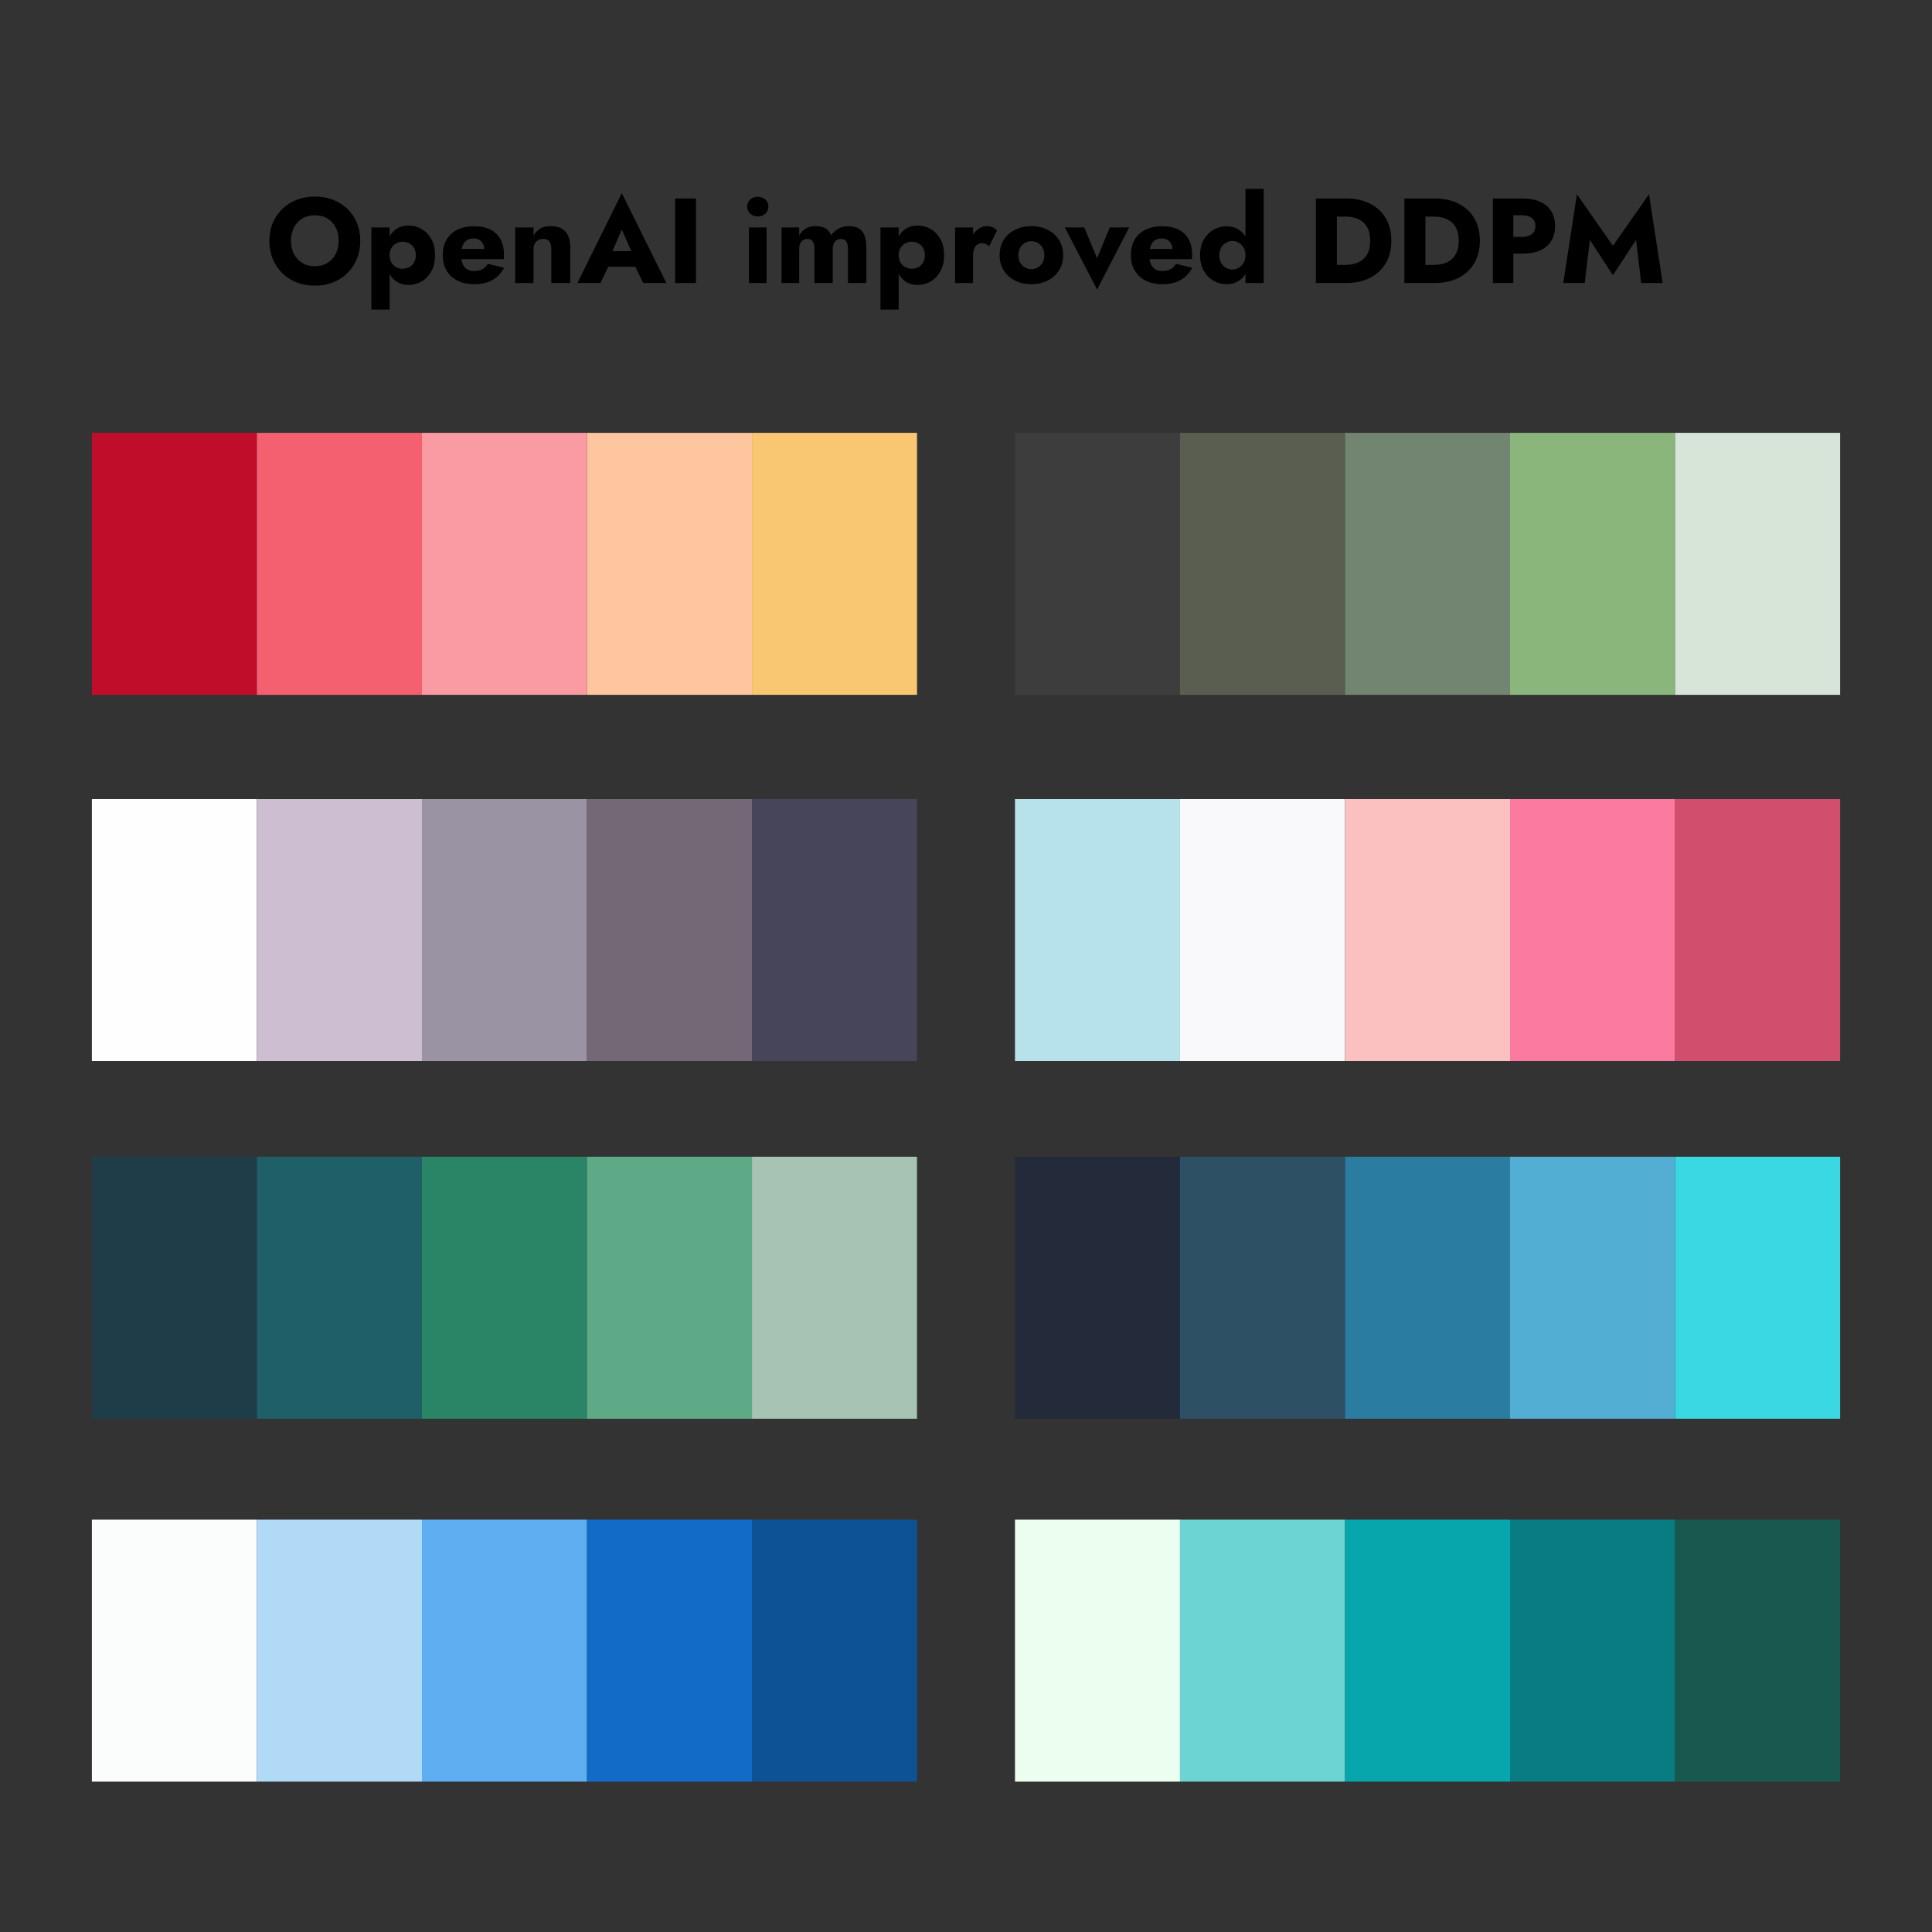 <?xml version="1.0" encoding="utf-8"?>
<!-- Generator: Adobe Illustrator 24.1.3, SVG Export Plug-In . SVG Version: 6.00 Build 0)  -->
<svg version="1.1" id="Layer_1" xmlns="http://www.w3.org/2000/svg" xmlns:xlink="http://www.w3.org/1999/xlink" x="0px" y="0px"
	 viewBox="0 0 512 512" enable-background="new 0 0 512 512" xml:space="preserve">
<rect x="0" y="0" width="512" height="512" fill="#333333" stroke="none"/>
<g>
	<path d="M72.291,59.063c0.608-1.429,1.456-2.667,2.544-3.712c1.088-1.045,2.368-1.851,3.84-2.416
		c1.472-0.565,3.061-0.848,4.768-0.848c1.728,0,3.323,0.283,4.784,0.848
		c1.461,0.565,2.736,1.371,3.824,2.416c1.088,1.045,1.931,2.283,2.528,3.712
		c0.597,1.43,0.896,3.008,0.896,4.736s-0.293,3.318-0.88,4.768c-0.587,1.451-1.419,2.709-2.496,3.776
		c-1.078,1.067-2.352,1.893-3.824,2.48c-1.472,0.586-3.083,0.88-4.832,0.88
		c-1.771,0-3.392-0.293-4.864-0.88c-1.472-0.587-2.747-1.413-3.824-2.48s-1.909-2.325-2.496-3.776
		c-0.587-1.45-0.88-3.04-0.88-4.768S71.683,60.493,72.291,59.063z M77.891,67.304
		c0.522,1.013,1.258,1.808,2.208,2.384c0.949,0.576,2.064,0.864,3.344,0.864
		c1.259,0,2.363-0.288,3.312-0.864s1.685-1.371,2.208-2.384c0.522-1.013,0.784-2.181,0.784-3.504
		c0-1.322-0.256-2.49-0.768-3.504c-0.512-1.013-1.237-1.808-2.176-2.384
		c-0.939-0.576-2.059-0.864-3.36-0.864c-1.28,0-2.395,0.288-3.344,0.864
		c-0.95,0.576-1.686,1.371-2.208,2.384c-0.523,1.014-0.784,2.182-0.784,3.504
		C77.106,65.123,77.368,66.291,77.891,67.304z"/>
	<path d="M98.418,82.04V60.279h4.832v21.76H98.418z M114.274,71.959
		c-0.672,1.173-1.536,2.059-2.592,2.656c-1.056,0.597-2.192,0.896-3.408,0.896
		c-1.28,0-2.384-0.326-3.312-0.976c-0.928-0.65-1.637-1.568-2.128-2.752
		c-0.491-1.184-0.736-2.565-0.736-4.144c0-1.6,0.245-2.987,0.736-4.16
		c0.491-1.173,1.2-2.085,2.128-2.736c0.928-0.651,2.032-0.976,3.312-0.976
		c1.216,0,2.352,0.299,3.408,0.896c1.056,0.598,1.92,1.478,2.592,2.64s1.008,2.608,1.008,4.336
		C115.283,69.347,114.946,70.787,114.274,71.959z M109.714,65.688c-0.32-0.533-0.747-0.938-1.28-1.216
		c-0.534-0.277-1.12-0.416-1.76-0.416c-0.555,0-1.093,0.133-1.616,0.4
		c-0.523,0.267-0.955,0.667-1.296,1.2c-0.342,0.534-0.512,1.195-0.512,1.984
		c0,0.79,0.17,1.451,0.512,1.984c0.341,0.534,0.773,0.934,1.296,1.2
		c0.522,0.267,1.061,0.4,1.616,0.4c0.64,0,1.227-0.139,1.76-0.416
		c0.533-0.277,0.96-0.683,1.28-1.216c0.32-0.533,0.48-1.184,0.48-1.952
		S110.035,66.221,109.714,65.688z"/>
	<path d="M121.25,74.375c-1.248-0.629-2.213-1.52-2.896-2.672c-0.683-1.152-1.024-2.507-1.024-4.064
		c0-1.579,0.331-2.944,0.992-4.096c0.661-1.152,1.616-2.037,2.864-2.656s2.725-0.928,4.432-0.928
		c1.707,0,3.146,0.293,4.32,0.88c1.173,0.587,2.069,1.435,2.688,2.544
		c0.619,1.11,0.928,2.454,0.928,4.032c0,0.235,0,0.464,0,0.688s-0.021,0.411-0.064,0.56h-13.44
		v-2.688h9.088l-1.152,1.472c0.106-0.149,0.197-0.336,0.272-0.56
		c0.074-0.224,0.112-0.411,0.112-0.56c0-0.64-0.118-1.195-0.352-1.664
		c-0.235-0.469-0.565-0.832-0.992-1.088c-0.427-0.256-0.928-0.384-1.504-0.384
		c-0.725,0-1.333,0.16-1.824,0.48c-0.491,0.32-0.859,0.806-1.104,1.456
		c-0.246,0.651-0.379,1.467-0.4,2.448c0,0.896,0.128,1.664,0.384,2.304
		c0.256,0.64,0.64,1.125,1.152,1.456c0.512,0.331,1.141,0.496,1.888,0.496
		c0.853,0,1.584-0.16,2.192-0.48s1.093-0.8,1.456-1.44l4.32,1.056
		c-0.768,1.451-1.808,2.539-3.12,3.264c-1.312,0.726-2.907,1.088-4.784,1.088
		C123.975,75.319,122.498,75.004,121.25,74.375z"/>
	<path d="M145.602,64.023c-0.331-0.469-0.88-0.704-1.648-0.704c-0.512,0-0.96,0.107-1.344,0.32
		c-0.384,0.213-0.683,0.523-0.896,0.928c-0.213,0.406-0.32,0.896-0.32,1.472v8.96h-4.864V60.279
		h4.864v2.208c0.427-0.81,1.008-1.44,1.744-1.888c0.736-0.448,1.648-0.672,2.736-0.672
		c1.834,0,3.168,0.491,4,1.472c0.832,0.981,1.248,2.357,1.248,4.128v9.472h-5.024v-8.96
		C146.098,65.165,145.933,64.493,145.602,64.023z"/>
	<path d="M161.65,68.056l0.256,1.184l-2.784,5.76h-6.112l11.776-23.808l11.808,23.808h-6.144
		l-2.688-5.536l0.192-1.376l-3.168-7.264L161.65,68.056z M159.314,66.551h11.104l0.352,4.128h-11.84
		L159.314,66.551z"/>
	<path d="M184.434,52.6v22.4h-5.504v-22.4H184.434z"/>
	<path d="M198.833,52.872c0.554-0.48,1.216-0.72,1.984-0.72c0.789,0,1.456,0.24,2,0.72
		s0.816,1.104,0.816,1.872s-0.272,1.397-0.816,1.888c-0.544,0.491-1.211,0.736-2,0.736
		c-0.768,0-1.43-0.245-1.984-0.736c-0.555-0.49-0.832-1.12-0.832-1.888
		S198.278,53.352,198.833,52.872z M203.153,60.279v14.72h-4.672V60.279H203.153z"/>
	<path d="M229.584,75h-4.864v-8.96c0-0.896-0.144-1.573-0.432-2.032
		c-0.288-0.459-0.763-0.688-1.424-0.688c-0.427,0-0.805,0.102-1.136,0.304
		c-0.331,0.203-0.587,0.507-0.768,0.912c-0.182,0.405-0.272,0.907-0.272,1.504v8.96h-4.864v-8.96
		c0-0.896-0.144-1.573-0.432-2.032c-0.288-0.459-0.763-0.688-1.424-0.688
		c-0.427,0-0.805,0.102-1.136,0.304c-0.331,0.203-0.587,0.507-0.768,0.912
		c-0.182,0.405-0.272,0.907-0.272,1.504v8.96h-4.672V60.279h4.672v2.176
		c0.405-0.789,0.965-1.408,1.68-1.856c0.714-0.448,1.573-0.672,2.576-0.672
		c1.152,0,2.069,0.208,2.752,0.624c0.683,0.416,1.173,1.019,1.472,1.808
		c0.533-0.768,1.194-1.365,1.984-1.792c0.789-0.426,1.685-0.64,2.688-0.64
		c1.152,0,2.064,0.219,2.736,0.656c0.672,0.438,1.157,1.072,1.456,1.904s0.448,1.846,0.448,3.04
		V75z"/>
	<path d="M233.328,82.04V60.279h4.832v21.76H233.328z M249.184,71.959
		c-0.672,1.173-1.536,2.059-2.592,2.656c-1.056,0.597-2.192,0.896-3.408,0.896
		c-1.28,0-2.384-0.326-3.312-0.976c-0.928-0.65-1.637-1.568-2.128-2.752
		c-0.491-1.184-0.736-2.565-0.736-4.144c0-1.6,0.245-2.987,0.736-4.16
		c0.491-1.173,1.2-2.085,2.128-2.736c0.928-0.651,2.032-0.976,3.312-0.976
		c1.216,0,2.352,0.299,3.408,0.896c1.056,0.598,1.92,1.478,2.592,2.64s1.008,2.608,1.008,4.336
		C250.192,69.347,249.856,70.787,249.184,71.959z M244.624,65.688c-0.32-0.533-0.747-0.938-1.28-1.216
		c-0.534-0.277-1.12-0.416-1.76-0.416c-0.555,0-1.093,0.133-1.616,0.4
		c-0.523,0.267-0.955,0.667-1.296,1.2c-0.342,0.534-0.512,1.195-0.512,1.984
		c0,0.79,0.17,1.451,0.512,1.984c0.341,0.534,0.773,0.934,1.296,1.2
		c0.522,0.267,1.061,0.4,1.616,0.4c0.64,0,1.227-0.139,1.76-0.416
		c0.533-0.277,0.96-0.683,1.28-1.216c0.32-0.533,0.48-1.184,0.48-1.952
		S244.944,66.221,244.624,65.688z"/>
	<path d="M257.872,75H253.104V60.279h4.768V75z M261.312,64.664
		c-0.288-0.149-0.646-0.224-1.072-0.224c-0.47,0-0.886,0.128-1.248,0.384
		c-0.363,0.256-0.64,0.629-0.832,1.12c-0.192,0.491-0.288,1.088-0.288,1.792l-1.152-1.696
		c0-1.173,0.229-2.219,0.688-3.136c0.458-0.917,1.061-1.642,1.808-2.176
		c0.747-0.533,1.525-0.8,2.336-0.8c0.533,0,1.045,0.107,1.536,0.32
		c0.49,0.213,0.864,0.512,1.12,0.896l-2.08,4.128C261.872,65.016,261.6,64.813,261.312,64.664z"/>
	<path d="M266,63.576c0.725-1.152,1.728-2.048,3.008-2.688c1.28-0.64,2.72-0.96,4.32-0.96
		c1.6,0,3.034,0.32,4.304,0.96c1.27,0.64,2.272,1.536,3.008,2.688
		c0.736,1.152,1.104,2.507,1.104,4.064c0,1.536-0.368,2.88-1.104,4.032
		c-0.735,1.152-1.738,2.048-3.008,2.688c-1.27,0.64-2.704,0.96-4.304,0.96
		c-1.601,0-3.04-0.32-4.32-0.96c-1.28-0.64-2.283-1.536-3.008-2.688
		c-0.726-1.152-1.088-2.496-1.088-4.032C264.912,66.083,265.274,64.728,266,63.576z M270.352,69.607
		c0.32,0.544,0.736,0.966,1.248,1.264c0.513,0.299,1.088,0.448,1.729,0.448
		c0.618,0,1.188-0.149,1.712-0.448c0.522-0.298,0.938-0.72,1.248-1.264
		c0.309-0.544,0.464-1.2,0.464-1.968s-0.155-1.429-0.464-1.984
		c-0.31-0.554-0.726-0.981-1.248-1.28c-0.523-0.298-1.094-0.448-1.712-0.448
		c-0.641,0-1.216,0.149-1.729,0.448c-0.512,0.299-0.928,0.726-1.248,1.28
		c-0.319,0.555-0.479,1.216-0.479,1.984S270.032,69.063,270.352,69.607z"/>
	<path d="M287.344,60.279l3.393,8.16l3.359-8.16h5.152l-8.512,16.448l-8.545-16.448H287.344z"/>
	<path d="M303.616,74.375c-1.248-0.629-2.214-1.52-2.896-2.672c-0.683-1.152-1.024-2.507-1.024-4.064
		c0-1.579,0.331-2.944,0.992-4.096s1.616-2.037,2.864-2.656s2.726-0.928,4.432-0.928
		c1.707,0,3.147,0.293,4.32,0.88c1.173,0.587,2.069,1.435,2.688,2.544
		c0.618,1.11,0.928,2.454,0.928,4.032c0,0.235,0,0.464,0,0.688s-0.021,0.411-0.064,0.56h-13.439
		v-2.688h9.088l-1.152,1.472c0.106-0.149,0.197-0.336,0.272-0.56
		c0.074-0.224,0.112-0.411,0.112-0.56c0-0.64-0.118-1.195-0.353-1.664
		c-0.235-0.469-0.565-0.832-0.992-1.088c-0.427-0.256-0.928-0.384-1.504-0.384
		c-0.726,0-1.333,0.16-1.824,0.48c-0.49,0.32-0.858,0.806-1.104,1.456
		c-0.245,0.651-0.379,1.467-0.4,2.448c0,0.896,0.128,1.664,0.385,2.304
		c0.256,0.64,0.64,1.125,1.151,1.456c0.512,0.331,1.142,0.496,1.888,0.496
		c0.854,0,1.585-0.16,2.192-0.48c0.608-0.32,1.093-0.8,1.456-1.44l4.32,1.056
		c-0.769,1.451-1.809,2.539-3.12,3.264c-1.312,0.726-2.907,1.088-4.784,1.088
		C306.341,75.319,304.864,75.004,303.616,74.375z"/>
	<path d="M319.04,63.448c0.672-1.131,1.541-1.995,2.607-2.592c1.066-0.597,2.197-0.896,3.393-0.896
		c1.236,0,2.33,0.31,3.279,0.928s1.701,1.499,2.257,2.64c0.554,1.142,0.832,2.512,0.832,4.112
		c0,1.579-0.278,2.944-0.832,4.096c-0.556,1.152-1.308,2.038-2.257,2.656s-2.043,0.928-3.279,0.928
		c-1.195,0-2.326-0.299-3.393-0.896c-1.066-0.597-1.936-1.466-2.607-2.608
		c-0.672-1.141-1.008-2.533-1.008-4.176C318.032,65.976,318.368,64.579,319.04,63.448z
		 M323.6,69.64c0.32,0.565,0.747,1.003,1.28,1.312c0.533,0.31,1.12,0.464,1.76,0.464
		c0.555,0,1.093-0.149,1.616-0.448c0.522-0.298,0.954-0.73,1.296-1.296
		c0.341-0.565,0.512-1.242,0.512-2.032c0-0.789-0.171-1.467-0.512-2.032
		c-0.342-0.565-0.773-0.997-1.296-1.296c-0.523-0.298-1.062-0.448-1.616-0.448
		c-0.64,0-1.227,0.155-1.76,0.464c-0.533,0.31-0.96,0.747-1.28,1.312
		c-0.319,0.565-0.479,1.232-0.479,2S323.28,69.075,323.6,69.64z M334.896,50.04v24.96h-4.832
		V50.04H334.896z"/>
	<path d="M354.287,52.6v22.4h-5.567v-22.4H354.287z M352.304,75v-4.8h4.224
		c0.854,0,1.681-0.107,2.48-0.32c0.8-0.213,1.504-0.565,2.111-1.056
		c0.608-0.491,1.094-1.146,1.456-1.968c0.363-0.821,0.544-1.84,0.544-3.056
		c0-1.216-0.181-2.234-0.544-3.056c-0.362-0.821-0.848-1.477-1.456-1.968
		c-0.607-0.49-1.312-0.842-2.111-1.056s-1.627-0.32-2.48-0.32h-4.224v-4.8h4.416
		c2.453,0,4.576,0.459,6.368,1.376c1.792,0.917,3.178,2.208,4.16,3.872
		c0.98,1.664,1.472,3.648,1.472,5.952c0,2.283-0.491,4.262-1.472,5.936
		c-0.982,1.675-2.368,2.971-4.16,3.888c-1.792,0.917-3.915,1.376-6.368,1.376H352.304z"/>
	<path d="M377.742,52.6v22.4h-5.567v-22.4H377.742z M375.759,75v-4.8h4.224
		c0.854,0,1.681-0.107,2.48-0.32c0.8-0.213,1.504-0.565,2.111-1.056
		c0.608-0.491,1.094-1.146,1.456-1.968c0.363-0.821,0.544-1.84,0.544-3.056
		c0-1.216-0.181-2.234-0.544-3.056c-0.362-0.821-0.848-1.477-1.456-1.968
		c-0.607-0.49-1.312-0.842-2.111-1.056s-1.627-0.32-2.48-0.32h-4.224v-4.8h4.416
		c2.453,0,4.576,0.459,6.368,1.376c1.792,0.917,3.178,2.208,4.16,3.872
		c0.98,1.664,1.472,3.648,1.472,5.952c0,2.283-0.491,4.262-1.472,5.936
		c-0.982,1.675-2.368,2.971-4.16,3.888c-1.792,0.917-3.915,1.376-6.368,1.376H375.759z"/>
	<path d="M401.038,52.6v22.4h-5.408v-22.4H401.038z M399.021,52.6h4.384
		c1.899,0,3.493,0.293,4.784,0.88c1.291,0.587,2.267,1.424,2.929,2.512
		c0.66,1.088,0.991,2.4,0.991,3.936c0,1.493-0.331,2.789-0.991,3.888
		c-0.662,1.099-1.638,1.941-2.929,2.528s-2.885,0.88-4.784,0.88h-4.384v-4.448h4.384
		c1.089,0,1.941-0.245,2.561-0.736c0.618-0.491,0.928-1.194,0.928-2.112
		c0-0.939-0.31-1.653-0.928-2.144c-0.619-0.491-1.472-0.736-2.561-0.736h-4.384V52.6z"/>
	<path d="M419.981,75h-5.696l3.616-23.52l9.536,13.664l9.567-13.664l3.616,23.52h-5.696
		l-1.344-11.424l-6.144,9.344l-6.112-9.344L419.981,75z"/>
</g>
<rect x="24.351" y="114.708" fill="#C00E2A" width="43.734" height="69.429"/>
<rect x="68.085" y="114.708" fill="#F56071" width="43.734" height="69.429"/>
<rect x="111.818" y="114.708" fill="#FA9AA2" width="43.734" height="69.429"/>
<rect x="155.552" y="114.708" fill="#FEC69E" width="43.734" height="69.429"/>
<rect x="24.351" y="211.763" fill="#FEFEFE" width="43.734" height="69.429"/>
<rect x="68.085" y="211.763" fill="#CDBED2" width="43.734" height="69.429"/>
<rect x="111.818" y="211.763" fill="#9A93A3" width="43.734" height="69.429"/>
<rect x="155.552" y="211.763" fill="#746876" width="43.734" height="69.429"/>
<rect x="24.351" y="306.549" fill="#1F3C49" width="43.734" height="69.429"/>
<rect x="68.085" y="306.549" fill="#1F5F67" width="43.734" height="69.429"/>
<rect x="111.818" y="306.549" fill="#2A8466" width="43.734" height="69.429"/>
<rect x="155.552" y="306.549" fill="#5FAA86" width="43.734" height="69.429"/>
<rect x="24.351" y="402.724" fill="#FBFCFC" width="43.734" height="69.429"/>
<rect x="68.085" y="402.724" fill="#B0DAF6" width="43.734" height="69.429"/>
<rect x="111.818" y="402.724" fill="#5FAEF2" width="43.734" height="69.429"/>
<rect x="155.552" y="402.724" fill="#126CC7" width="43.734" height="69.429"/>
<rect x="199.285" y="114.708" fill="#F9C772" width="43.734" height="69.429"/>
<rect x="199.285" y="211.763" fill="#474559" width="43.734" height="69.429"/>
<rect x="199.285" y="306.549" fill="#A7C3B3" width="43.734" height="69.429"/>
<rect x="199.285" y="402.724" fill="#0D5294" width="43.734" height="69.429"/>
<rect x="268.981" y="114.708" fill="#3D3D3D" width="43.734" height="69.429"/>
<rect x="312.715" y="114.708" fill="#595E51" width="43.734" height="69.429"/>
<rect x="356.448" y="114.708" fill="#728571" width="43.734" height="69.429"/>
<rect x="400.182" y="114.708" fill="#8AB57B" width="43.734" height="69.429"/>
<rect x="268.981" y="211.763" fill="#B7E2EB" width="43.734" height="69.429"/>
<rect x="312.715" y="211.763" fill="#F9F8FA" width="43.734" height="69.429"/>
<rect x="356.448" y="211.763" fill="#FBC1C1" width="43.734" height="69.429"/>
<rect x="400.182" y="211.763" fill="#FB7A9F" width="43.734" height="69.429"/>
<rect x="268.981" y="306.549" fill="#232A39" width="43.734" height="69.429"/>
<rect x="312.715" y="306.549" fill="#2D5064" width="43.734" height="69.429"/>
<rect x="356.448" y="306.549" fill="#2B7CA1" width="43.734" height="69.429"/>
<rect x="400.182" y="306.549" fill="#53AED3" width="43.734" height="69.429"/>
<rect x="268.981" y="402.724" fill="#ECFEF0" width="43.734" height="69.429"/>
<rect x="312.715" y="402.724" fill="#6CD5D3" width="43.734" height="69.429"/>
<rect x="356.448" y="402.724" fill="#06A6AC" width="43.734" height="69.429"/>
<rect x="400.182" y="402.724" fill="#097C81" width="43.734" height="69.429"/>
<rect x="443.915" y="114.708" fill="#D7E5D9" width="43.734" height="69.429"/>
<rect x="443.915" y="211.763" fill="#D14E6D" width="43.734" height="69.429"/>
<rect x="443.915" y="306.549" fill="#39D8E3" width="43.734" height="69.429"/>
<rect x="443.915" y="402.724" fill="#19584F" width="43.734" height="69.429"/>
</svg>
